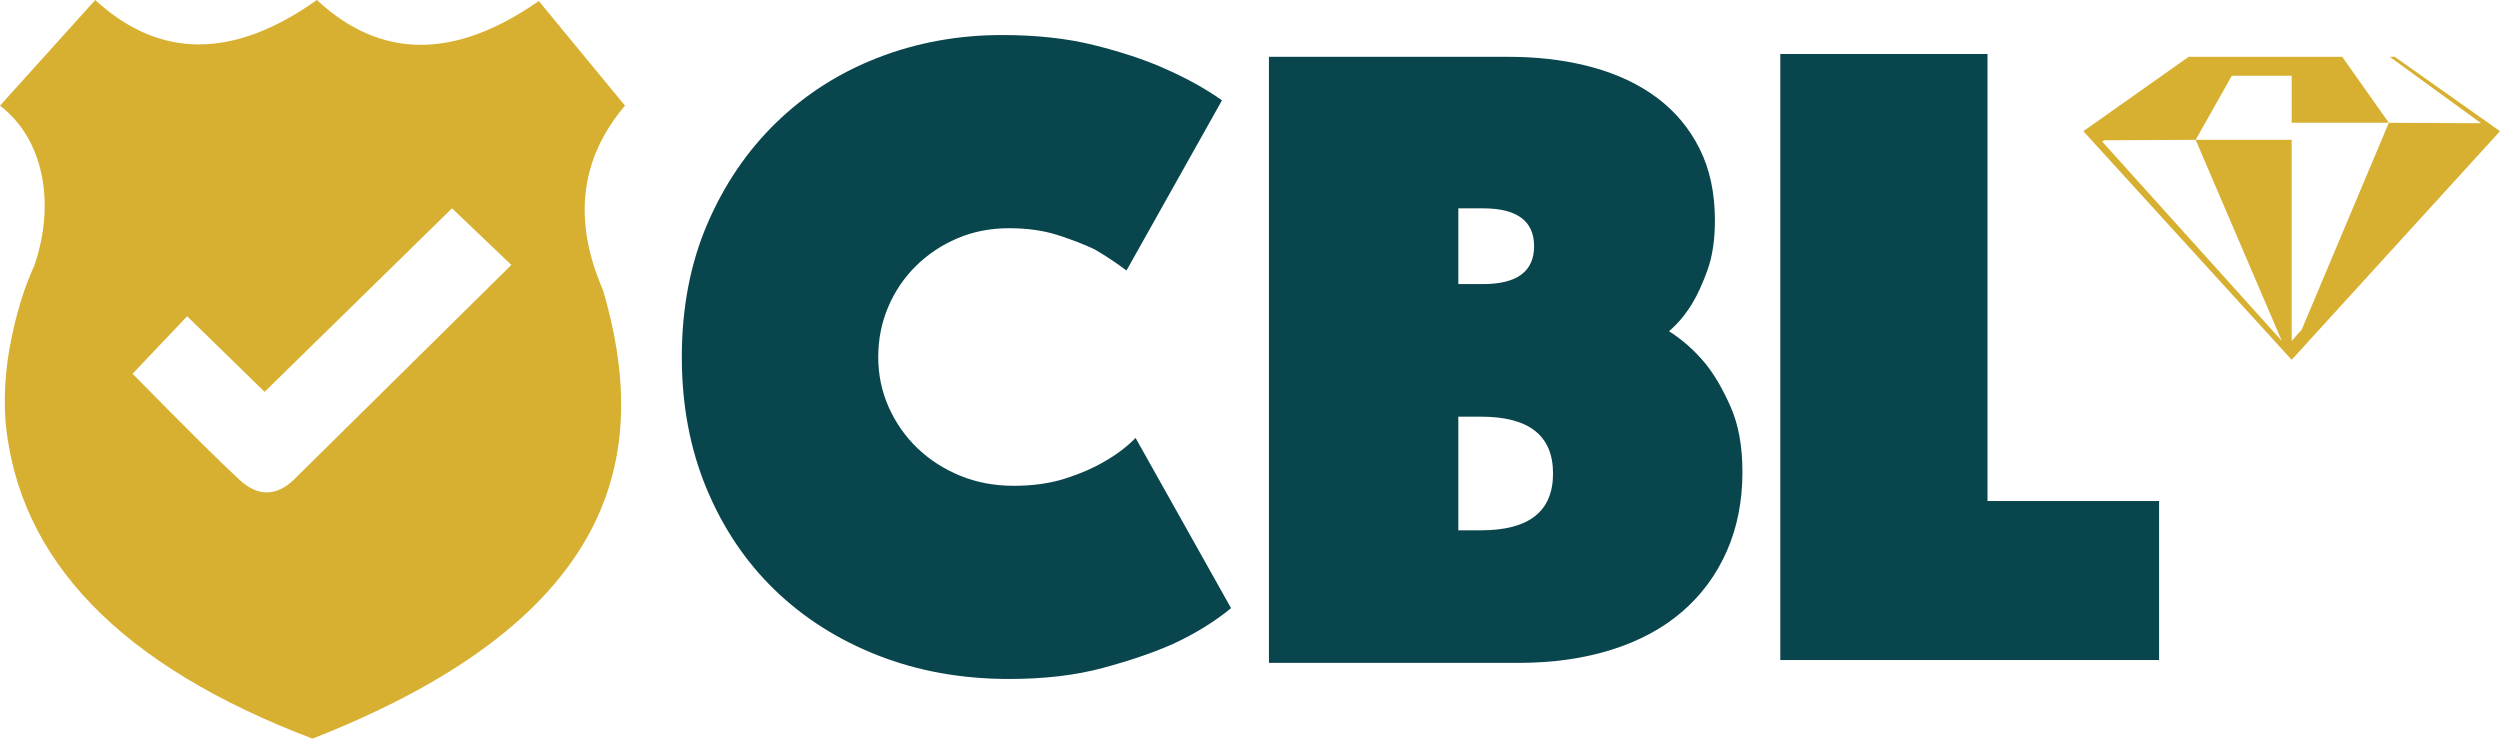 <?xml version="1.0" encoding="UTF-8"?>
<svg width="132px" height="39px" viewBox="0 0 132 39" version="1.1" xmlns="http://www.w3.org/2000/svg" xmlns:xlink="http://www.w3.org/1999/xlink">
    <title>cbllogo</title>
    <g id="BetWiinerAffiliates" stroke="none" stroke-width="1" fill="none" fill-rule="evenodd">
        <g id="betwinner-testimonials" transform="translate(-767, -1083)" fill-rule="nonzero">
            <g id="Group" transform="translate(735, 1059)">
                <g id="cbllogo" transform="translate(32, 24)">
                    <path d="M16.731,0 C20.099,3.137 24.005,3.155 28.449,0.052 L33,5.578 C30.62,8.384 30.236,11.64 31.848,15.344 C34.216,23.479 33.194,32.449 16.5,39 C6.369,35.154 0.965,29.567 0.289,22.239 C0.166,20.456 0.37,18.888 0.691,17.462 C0.968,16.23 1.317,15.106 1.815,14.014 C2.948,10.722 2.3,7.332 -4e-05,5.578 L5.028,0 C8.425,3.127 12.326,3.127 16.731,0 L16.731,0 Z M23.866,11 L13.971,20.689 L9.881,16.699 L7,19.733 C9.797,22.581 11.68,24.448 12.647,25.335 C13.614,26.222 14.567,26.222 15.507,25.335 L27,13.988 L23.866,11 Z" id="Combined-Shape" fill="#D8B031"></path>
                    <path d="M53.285,35.85 C55.141,35.85 56.79,35.656 58.23,35.267 C59.671,34.879 60.903,34.458 61.927,34.004 C63.111,33.454 64.136,32.822 65,32.11 L59.959,23.124 C59.478,23.61 58.918,24.031 58.278,24.387 C57.734,24.711 57.062,25.002 56.262,25.261 C55.461,25.52 54.549,25.65 53.525,25.65 C52.501,25.65 51.556,25.472 50.692,25.116 C49.828,24.76 49.076,24.274 48.435,23.659 C47.795,23.043 47.291,22.323 46.923,21.497 C46.555,20.671 46.371,19.789 46.371,18.85 C46.371,17.911 46.547,17.029 46.899,16.203 C47.251,15.377 47.739,14.657 48.363,14.041 C48.988,13.426 49.716,12.94 50.548,12.584 C51.38,12.228 52.292,12.05 53.285,12.05 C54.245,12.05 55.101,12.171 55.853,12.414 C56.606,12.657 57.254,12.908 57.798,13.167 C58.406,13.523 58.966,13.896 59.478,14.284 L64.52,5.299 C63.656,4.683 62.631,4.117 61.447,3.599 C60.423,3.145 59.198,2.74 57.774,2.384 C56.35,2.028 54.725,1.85 52.901,1.85 C50.596,1.85 48.419,2.247 46.371,3.04 C44.322,3.833 42.53,4.975 40.993,6.464 C39.457,7.954 38.241,9.743 37.344,11.831 C36.448,13.92 36,16.26 36,18.85 C36,21.376 36.432,23.683 37.296,25.771 C38.161,27.86 39.361,29.649 40.897,31.139 C42.434,32.628 44.258,33.786 46.371,34.611 C48.483,35.437 50.788,35.85 53.285,35.85 L53.285,35.85 Z" id="Path" fill="#08454C"></path>
                    <path d="M79.645,3 L80.179,3.007 C81.587,3.043 82.887,3.225 84.078,3.552 C85.419,3.92 86.566,4.463 87.518,5.183 C88.471,5.902 89.214,6.798 89.747,7.87 C90.28,8.941 90.547,10.196 90.547,11.636 C90.547,12.659 90.417,13.531 90.159,14.25 C89.901,14.97 89.626,15.57 89.335,16.049 C88.98,16.625 88.576,17.105 88.124,17.489 C88.835,17.937 89.481,18.512 90.062,19.216 C90.547,19.824 90.991,20.591 91.394,21.519 C91.798,22.446 92,23.582 92,24.925 C92,26.46 91.725,27.852 91.176,29.099 C90.627,30.346 89.844,31.41 88.827,32.289 C87.809,33.169 86.566,33.841 85.096,34.304 C83.626,34.768 81.987,35 80.178,35 L67,35 L67,3 L79.645,3 L79.645,3 Z M78.2,22 L77,22 L77,28 L78.2,28 C80.733,28 82,27 82,25 C82,23 80.733,22 78.2,22 Z M78.297,11 L77,11 L77,15 L78.297,15 C80.099,15 81,14.333 81,13 C81,11.667 80.099,11 78.297,11 Z" id="Combined-Shape" fill="#08454C"></path>
                    <path d="M126.44,3 L115.56,3 L110,6.928 L121,19 L121,18.998 L121,18.997 L132,6.926 L126.44,2.999 L126.44,3 Z M121,7.383 L115.93,7.383 L120.48,18 L111,7.48 L111.1,7.407 L115.93,7.384 L117.84,4 L121,4 L121,7.384 L121,7.383 Z M121.53,17.404 L121,18 L121,6.482 L126.13,6.482 L123.67,3 L126.18,3 L131,6.506 L126.13,6.483 L121.53,17.405 L121.53,17.404 Z" id="Shape-Copy" fill="#D8B031"></path>
                    <polygon id="Path" fill="#08454C" points="114 34.85 114 26.454 104.94 26.454 104.94 2.85 94 2.85 94 34.85"></polygon>
                </g>
            </g>
        </g>
    </g>
</svg>